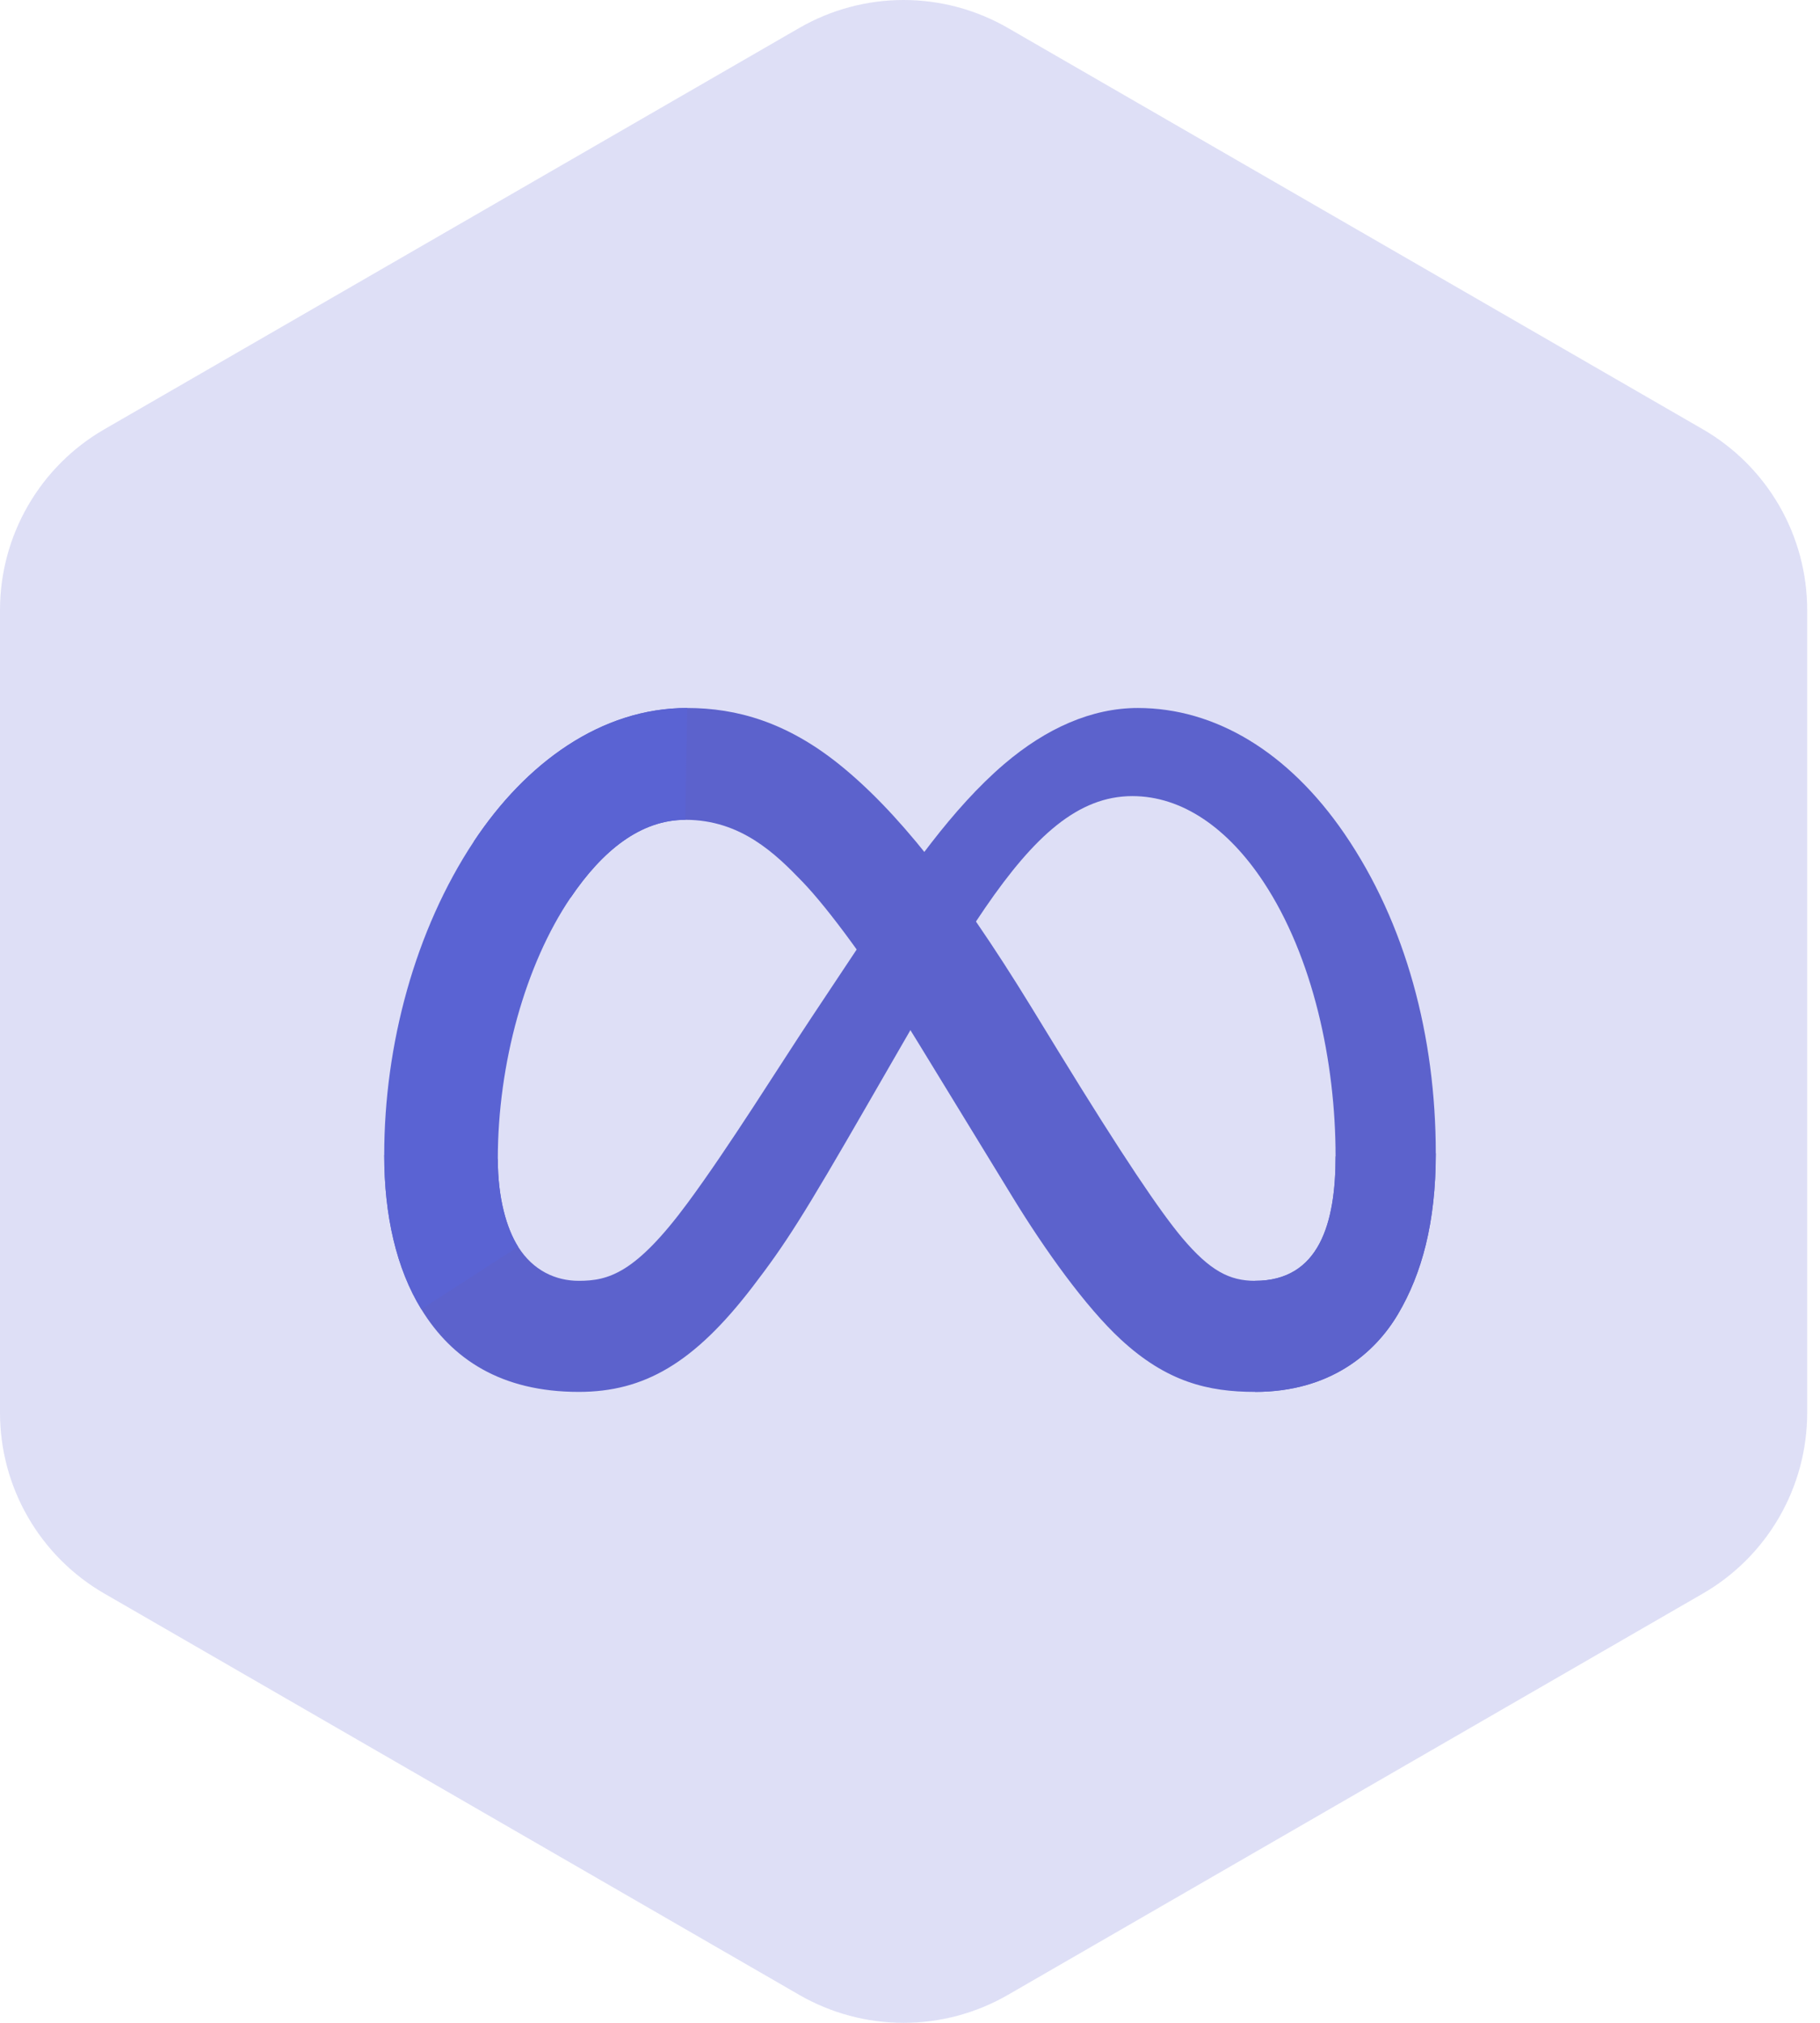 <svg width="90" height="100" viewBox="0 0 90 100" fill="none" xmlns="http://www.w3.org/2000/svg">
<path opacity="0.2" fill-rule="evenodd" clip-rule="evenodd" d="M49.843 1.383L84.207 21.222C85.775 22.127 87.078 23.43 87.984 24.999C88.889 26.567 89.366 28.347 89.366 30.158V69.842C89.366 71.653 88.889 73.433 87.984 75.001C87.078 76.57 85.775 77.873 84.207 78.778L49.843 98.618C48.274 99.523 46.495 100 44.683 100C42.872 100 41.092 99.523 39.523 98.618L5.16 78.778C3.591 77.873 2.288 76.57 1.383 75.001C0.477 73.433 4.60166e-05 71.653 0 69.842V30.158C4.60166e-05 28.347 0.477 26.567 1.383 24.999C2.288 23.43 3.591 22.127 5.16 21.222L39.523 1.383C41.092 0.477 42.872 0 44.683 0C46.495 0 48.274 0.477 49.843 1.383Z" fill="#5A63D3"/>
<g clip-path="url(#clip0_2283_12384)">
<path d="M24.617 57.296C24.617 59.24 25.052 60.732 25.622 61.635C26.369 62.817 27.483 63.318 28.618 63.318C30.083 63.318 31.423 62.962 34.005 59.466C36.074 56.664 38.512 52.731 40.152 50.265L42.929 46.088C44.859 43.187 47.092 39.962 49.653 37.776C51.743 35.991 53.998 35 56.267 35C60.078 35 63.707 37.161 66.484 41.215C69.524 45.654 71 51.246 71 57.016C71 60.447 70.309 62.967 69.134 64.959C67.998 66.885 65.785 68.809 62.062 68.809V63.318C65.249 63.318 66.045 60.45 66.045 57.169C66.045 52.492 64.931 47.302 62.477 43.594C60.736 40.963 58.479 39.356 55.996 39.356C53.311 39.356 51.15 41.339 48.721 44.874C47.43 46.752 46.105 49.04 44.617 51.623L42.978 54.464C39.687 60.176 38.853 61.477 37.208 63.624C34.324 67.384 31.861 68.809 28.618 68.809C24.772 68.809 22.34 67.178 20.834 64.722C19.604 62.719 19 60.093 19 57.1L24.617 57.296Z" fill="url(#paint0_linear_2283_12384)"/>
<path d="M23.43 41.603C26.005 37.718 29.721 35 33.983 35C36.452 35 38.905 35.715 41.468 37.763C44.27 40.002 47.258 43.69 50.985 49.766L52.321 51.947C55.547 57.208 57.383 59.914 58.457 61.191C59.838 62.83 60.806 63.318 62.063 63.318C65.251 63.318 66.046 60.45 66.046 57.169L71.001 57.017C71.001 60.447 70.311 62.968 69.135 64.959C67.999 66.885 65.786 68.809 62.063 68.809C59.748 68.809 57.697 68.317 55.43 66.223C53.687 64.616 51.649 61.76 50.081 59.194L45.417 51.568C43.077 47.741 40.931 44.888 39.688 43.596C38.352 42.206 36.634 40.528 33.893 40.528C31.674 40.528 29.79 42.052 28.213 44.383L23.43 41.603Z" fill="url(#paint1_linear_2283_12384)"/>
<path d="M33.892 40.528C31.673 40.528 29.788 42.052 28.212 44.383C25.982 47.677 24.617 52.584 24.617 57.296C24.617 59.24 25.052 60.732 25.622 61.635L20.834 64.722C19.604 62.719 19 60.093 19 57.1C19 51.656 20.526 45.983 23.428 41.602C26.004 37.717 29.72 35 33.982 35L33.892 40.528Z" fill="#5A63D3"/>
</g>
<defs>
<linearGradient id="paint0_linear_2283_12384" x1="67.88" y1="56.121" x2="25.29" y2="67.131" gradientUnits="userSpaceOnUse">
<stop stop-color="#5C62CC"/>
<stop offset="0.443" stop-color="#5C62CC"/>
<stop offset="0.995" stop-color="#5C62CC"/>
</linearGradient>
<linearGradient id="paint1_linear_2283_12384" x1="683.626" y1="1926.06" x2="4259.44" y2="2110.56" gradientUnits="userSpaceOnUse">
<stop stop-color="#5C62CC"/>
<stop offset="0.4" stop-color="#0064E1"/>
<stop offset="0.83" stop-color="#0073EE"/>
<stop offset="1" stop-color="#0082FB"/>
</linearGradient>
<clipPath id="clip0_2283_12384">
<rect width="52" height="34" fill="white" transform="translate(19 35)"/>
</clipPath>
</defs>
</svg>
